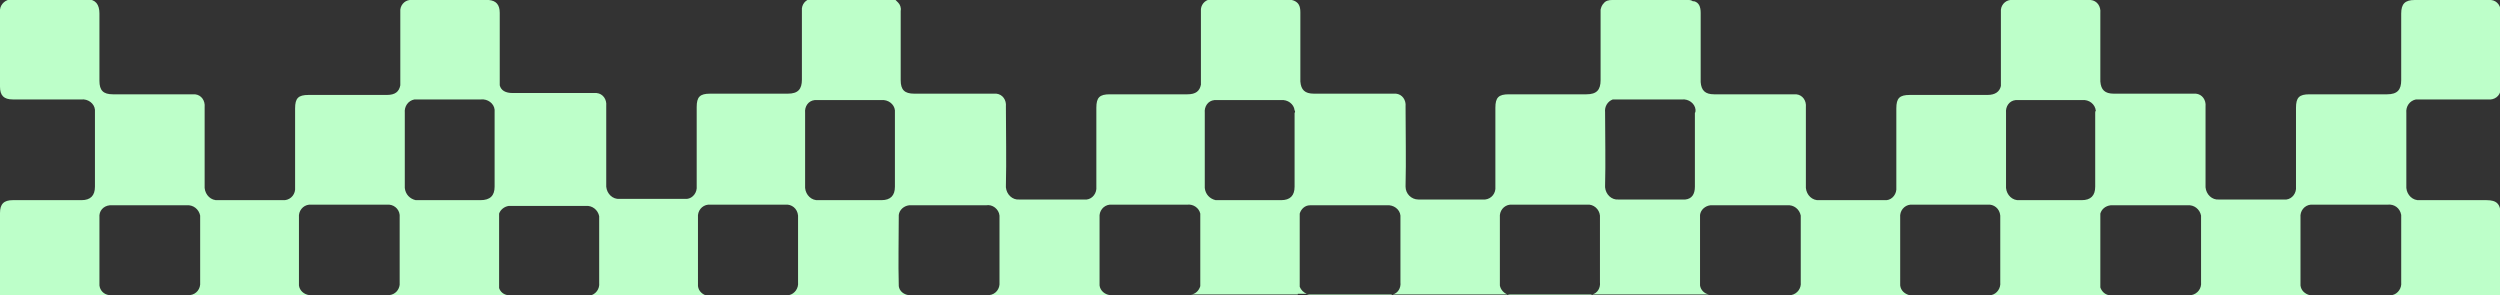 <?xml version="1.0" encoding="utf-8"?>
<!-- Generator: Adobe Illustrator 22.0.0, SVG Export Plug-In . SVG Version: 6.00 Build 0)  -->
<svg version="1.1" id="Layer_1" xmlns="http://www.w3.org/2000/svg" xmlns:xlink="http://www.w3.org/1999/xlink" x="0px" y="0px"
	 viewBox="0 0 389.7 46" style="enable-background:new 0 0 389.7 46;" xml:space="preserve">
<rect x="0" y="0" width="389.7" height="46" fill="#333333" stroke="none"/>
<style type="text/css">
	.st0{fill:#BDFFC9;}
</style>
<title>1Asset 16</title>
<g>
	<path class="st0" d="M360.5,46h11.7c0.1,0,0.3,0,0.4,0c0,0,0.1,0,0.1,0h-12.9C360.1,46,360.3,46,360.5,46z"/>
	<path class="st0" d="M329.3,46h11.8c0.1,0,0.3,0,0.4,0c0,0,0.1,0,0.1,0h-12.8C328.9,46,329.1,46,329.3,46z"/>
	<path class="st0" d="M389.8,33.5c0-1.7-0.6-2.3-2.2-2.3c-3.5,0-7,0-10.4,0c-1.1,0.1-2-0.8-2.1-1.9c0-0.1,0-0.1,0-0.2
		c0-3.8,0-7.7,0-11.5c-0.1-1,0.5-1.9,1.5-2.1c0.2,0,0.3,0,0.5,0h10.8c0.9,0.1,1.8-0.5,1.9-1.5c0-0.1,0-0.3,0-0.4V2
		c0.1-1-0.5-1.9-1.5-2c-0.2,0-0.4,0-0.5,0h-11.4c-1.5,0-2.1,0.6-2.1,2.1v10.4c0,1.5-0.6,2.2-2.2,2.2h-12.1c-1.6,0-2.1,0.5-2.1,2.1
		v12.3c0.1,1-0.6,1.9-1.5,2c-0.2,0-0.3,0-0.5,0c-3.3,0-6.6,0-10,0c-1.1,0.1-2-0.8-2.1-1.9c0-0.1,0-0.1,0-0.2c0-4.1,0-8.3,0-12.4
		c0.1-1-0.5-1.9-1.5-2c-0.2,0-0.3,0-0.5,0h-12.3c-1.4,0-2-0.6-2.1-1.9V2c0.1-1-0.5-1.9-1.5-2c-0.1,0-0.1,0-0.2,0c-0.1,0-0.2,0-0.2,0
		h-11.8c-0.9-0.1-1.7,0.6-1.8,1.5c0,0.1,0,0.2,0,0.3c0,3.9,0,7.7,0,11.6c-0.2,0.9-0.9,1.4-2.1,1.4h-12.1c-1.6,0-2.1,0.5-2.1,2.1
		c0,4.1,0,8.2,0,12.3c0.1,1-0.6,1.9-1.5,2c-0.2,0-0.3,0-0.5,0c-3.3,0-6.6,0-10,0c-1.1,0.1-2-0.8-2.1-1.9c0-0.1,0-0.1,0-0.2
		c0-4.1,0-8.3,0-12.4c0.1-1-0.5-1.9-1.5-2c-0.2,0-0.3,0-0.5,0h-12.3c-1.4,0-2-0.6-2.1-1.9c0-3.6,0-7.2,0-10.8c0-1-0.3-1.6-1-1.8
		c0,0,0,0-0.1,0c0,0-0.1,0-0.1,0C263.6,0,263.4,0,263.1,0H263h-11.4h-0.3c-0.5,0-1,0.1-1.3,0.5c0,0,0,0,0,0c-0.3,0.3-0.4,0.6-0.5,1
		c0,0.1,0,0.2,0,0.3v0.1c0,0.1,0,0.1,0,0.2v10.4c0,1.5-0.6,2.2-2.2,2.2h-12.1c-1.6,0-2.1,0.5-2.1,2.1c0,4.1,0,8.2,0,12.3
		c0.1,1-0.6,1.9-1.6,2c-0.1,0-0.3,0-0.4,0c-3.3,0-6.6,0-10,0c-1.1,0-2-0.9-2-2c0,0,0-0.1,0-0.1c0.1-4.1,0-8.3,0-12.4
		c0.1-1-0.5-1.9-1.5-2c-0.2,0-0.3,0-0.5,0h-12.3c-1.4,0-2-0.6-2.1-1.9c0-3.6,0-7.2,0-10.8c0-1-0.3-1.5-1-1.8
		c-0.3-0.1-0.6-0.2-0.9-0.2h-11.8c-0.9-0.1-1.7,0.6-1.8,1.5c0,0.1,0,0.2,0,0.3c0,3.8,0,7.7,0,11.5c-0.2,1-0.8,1.5-2.1,1.5h-12.1
		c-1.6,0-2.1,0.5-2.1,2.1v12.3c0.1,1-0.6,1.9-1.5,2c-0.2,0-0.3,0-0.5,0c-3.3,0-6.6,0-10,0c-1.1,0.1-2-0.8-2.1-1.9c0-0.1,0-0.1,0-0.2
		c0.1-4.1,0-8.3,0-12.4c0.1-1-0.5-1.9-1.5-2c-0.2,0-0.3,0-0.5,0h-12.3c-1.5,0-2.1-0.6-2.1-2.1c0-3.5,0-7,0-10.5c0-0.1,0-0.2,0-0.3
		c0.1-0.5-0.1-1-0.4-1.3c0,0-0.1-0.1-0.1-0.1c0,0-0.1-0.1-0.1-0.1c-0.1-0.1-0.1-0.1-0.2-0.2c0,0,0,0,0,0c-0.1-0.1-0.2-0.1-0.3-0.1
		c-0.1,0-0.2-0.1-0.4-0.1c0,0-0.1,0-0.1,0c-0.1,0-0.2,0-0.2,0h-11.8c-0.9-0.1-1.7,0.6-1.8,1.5c0,0.1,0,0.2,0,0.3c0,0.1,0,0.2,0,0.4
		v10.4c0,1.5-0.6,2.2-2.2,2.2h-12.1c-1.6,0-2.1,0.5-2.1,2.1v12.3c0.1,1-0.6,1.9-1.5,2c-0.2,0-0.3,0-0.5,0c-3.3,0-6.6,0-10,0
		c-1.1,0.1-2-0.8-2.1-1.9c0-0.1,0-0.1,0-0.2c0-4.1,0-8.3,0-12.4c0.1-1-0.5-1.9-1.5-2c-0.2,0-0.3,0-0.5,0H79.9c-1.1,0-1.8-0.4-2-1.2
		V2c0-1.3-0.6-1.9-1.7-2c-0.1,0-0.1,0-0.2,0h-0.1H64.5h-0.3c-0.9-0.1-1.7,0.6-1.8,1.5c0,0.1,0,0.2,0,0.3v11.5
		c-0.2,1-0.8,1.5-2.1,1.5H48.1c-1.6,0-2.1,0.5-2.1,2.1c0,4.1,0,8.2,0,12.3c0.1,1-0.6,1.9-1.6,2c-0.1,0-0.3,0-0.4,0
		c-3.3,0-6.6,0-10,0c-1.1,0.1-2-0.8-2.1-1.9c0-0.1,0-0.1,0-0.2c0-4.1,0-8.3,0-12.4c0.1-1-0.5-1.9-1.5-2c-0.2,0-0.3,0-0.5,0H17.6
		c-1.5,0-2.1-0.6-2.1-2.1c0-3.5,0-7,0-10.5c0-1.4-0.6-2.2-1.9-2.2H1.8C0.9-0.1,0.1,0.6,0,1.5c0,0.1,0,0.2,0,0.3v11.7
		c0,1.4,0.6,2,2,2h10.7c1-0.1,2,0.6,2.1,1.6c0,0.2,0,0.3,0,0.5c0,3.8,0,7.7,0,11.5c0,1.4-0.7,2.1-2.1,2.1H2c-1.4,0-2,0.6-2,2
		c0,3.5,0,7,0,10.5c0,0.3,0,0.6,0,0.9V46h1.8v0H17c-0.8-0.1-1.4-0.7-1.5-1.5c0-0.1,0-0.3,0-0.4c0-3.4,0-6.8,0-10.2v0
		c-0.1-1,0.6-1.8,1.6-1.9c0.1,0,0.2,0,0.3,0h11.7c1-0.1,1.9,0.6,2.1,1.6c0,0.1,0,0.3,0,0.4c0,3.3,0,6.7,0,10c0.1,1-0.6,1.9-1.6,2
		c-0.1,0-0.2,0-0.4,0h19c-0.8-0.1-1.5-0.7-1.6-1.5c0-0.2,0-0.3,0-0.5l0-10.1c-0.1-1,0.6-1.9,1.6-2c0.1,0,0.2,0,0.4,0h11.7
		c1-0.1,1.9,0.6,2,1.6V34v10v0.4c-0.1,0.8-0.7,1.5-1.6,1.6h16.7c0,0,0,0,0,0h1.7c-0.6-0.1-1.1-0.5-1.3-1.1c0-0.1,0-0.1,0-0.2
		c0-3.7,0-7.4,0-11.1c0-0.1,0-0.2,0-0.3c0.2-0.6,0.8-1.1,1.5-1.2c0.1,0,0.2,0,0.3,0h11.7c1-0.1,1.9,0.6,2.1,1.6c0,0.1,0,0.3,0,0.4
		c0,3.3,0,6.7,0,10c0.1,0.9-0.5,1.8-1.5,2h18.3c-0.7-0.2-1.3-0.7-1.4-1.5c0-0.2,0-0.3,0-0.5V33.9c-0.1-1,0.6-1.9,1.6-2
		c0.1,0,0.2,0,0.4,0h11.6c1-0.1,1.9,0.6,2,1.7c0,0.1,0,0.3,0,0.4v10c0.1,0.9-0.5,1.8-1.4,2h1.8c0,0,0,0,0,0h16.8
		c-0.7-0.1-1.4-0.6-1.5-1.4c0,0,0,0,0,0c-0.1-3.7,0-7.4,0-11.1c0,0,0,0,0,0c0.1-0.8,0.8-1.4,1.6-1.5c0.1,0,0.2,0,0.3,0h11.7
		c1-0.2,2,0.6,2.1,1.6c0,0.1,0,0.3,0,0.4v10c0.1,1-0.6,1.9-1.6,2H173c-0.8-0.1-1.5-0.7-1.6-1.5c0-0.2,0-0.3,0-0.5V33.9
		c-0.1-1,0.6-1.9,1.6-2c0.1,0,0.2,0,0.4,0h11.7c0.9-0.1,1.8,0.5,2,1.4c0,3.8,0,7.5,0,11.3c0,0,0,0,0,0c-0.2,0.7-0.8,1.3-1.5,1.3
		h16.7c0,0,0-0.1,0-0.1h1.4c-0.5-0.2-0.9-0.6-1.1-1.1c0,0,0-0.1,0-0.1c0-3.7,0-7.4,0-11.1c0-0.1,0-0.1,0-0.2
		c0.2-0.7,0.8-1.3,1.6-1.3c0.1,0,0.2,0,0.3,0h11.7c1-0.1,2,0.6,2.1,1.6c0,0.1,0,0.2,0,0.4v10c0.1,0.9-0.4,1.7-1.2,1.9H235
		c-0.6-0.2-1.1-0.8-1.2-1.4c0-0.2,0-0.3,0-0.5c0-3.4,0-6.7,0-10.1c-0.1-1,0.6-1.9,1.6-2c0.1,0,0.2,0,0.4,0h11.6c1-0.1,1.9,0.7,2,1.7
		c0,0.1,0,0.3,0,0.4v10c0.1,0.9-0.4,1.7-1.2,1.9h1.6c0,0,0,0,0,0h16.6c-0.7-0.1-1.3-0.7-1.4-1.4c0-1.3,0-2.6,0-4l0-2.4
		c0-1.5,0-3.1,0-4.6c0.1-0.8,0.8-1.4,1.6-1.5c0.1,0,0.2,0,0.3,0h11.7c1-0.1,1.9,0.6,2.1,1.6c0,0.1,0,0.3,0,0.4c0,3.3,0,6.7,0,10
		c0.1,0.9-0.5,1.8-1.5,2h18.4c-0.7-0.2-1.3-0.7-1.4-1.5c0-0.2,0-0.3,0-0.5V33.9c-0.1-1,0.6-1.9,1.6-2c0.1,0,0.2,0,0.4,0h11.6
		c1-0.1,1.9,0.6,2,1.7c0,0.1,0,0.3,0,0.4v10c0.1,0.9-0.5,1.8-1.4,2h1.7H327h1.7c-0.6-0.1-1.1-0.6-1.3-1.2c0-0.1,0-0.1,0-0.2
		c0-3.7,0-7.4,0-11.1c0-0.1,0-0.1,0-0.2c0.2-0.7,0.8-1.2,1.6-1.3c0.1,0,0.2,0,0.3,0h11.7c1-0.1,1.9,0.6,2.1,1.6c0,0.1,0,0.2,0,0.4
		c0,3.3,0,6.7,0,10c0.1,0.9-0.5,1.8-1.5,2h18.4c-0.7-0.2-1.3-0.7-1.4-1.5c0-0.2,0-0.3,0-0.5V33.9c-0.1-1,0.6-1.9,1.6-2
		c0.1,0,0.2,0,0.4,0h11.6c1-0.1,1.9,0.5,2.1,1.6c0,0.2,0,0.3,0,0.5v10c0.1,0.9-0.5,1.8-1.4,2h16.6c0.3-0.4,0.4-0.9,0.4-1.4
		C389.7,40.9,389.8,37.2,389.8,33.5z M77.1,17.6v11.5c0,1.4-0.7,2.1-2.2,2.1H64.8c-0.9-0.2-1.6-0.9-1.7-1.9c0-0.1,0-0.1,0-0.2
		c0-3.9,0-7.7,0-11.5c-0.1-1,0.5-1.9,1.5-2.1H75c1-0.1,2,0.6,2.1,1.6C77.1,17.3,77.1,17.5,77.1,17.6z M139.5,17.6
		c0,3.8,0,7.7,0,11.5c0,1.4-0.7,2.1-2.1,2.1h-9.8c-1.1,0.1-2-0.8-2.1-1.9c0-0.1,0-0.1,0-0.2c0-3.8,0-7.7,0-11.5
		c-0.1-1,0.5-1.9,1.5-2h10.4c1-0.1,2,0.6,2.1,1.6C139.5,17.3,139.5,17.5,139.5,17.6z M201.8,17.6c0,3.8,0,7.7,0,11.5
		c0,1.4-0.7,2.1-2.1,2.1h-10.2c-0.9-0.2-1.6-0.9-1.7-1.9c0-0.1,0-0.1,0-0.2c0-3.9,0-7.7,0-11.5c-0.1-1,0.5-1.9,1.5-2h10.4
		c1-0.1,2,0.6,2.1,1.6C201.9,17.3,201.9,17.5,201.8,17.6z M264.2,17.6v11.5c0,1.2-0.5,1.9-1.5,2c-3.5,0-6.9,0-10.4,0
		c-1.1,0.1-2-0.8-2.1-1.9c0-0.1,0-0.1,0-0.2c0.1-3.8,0-7.7,0-11.5c-0.1-0.9,0.4-1.7,1.2-2c0,0,0,0,0.1,0h10.7c1-0.1,2,0.6,2.1,1.6
		C264.3,17.3,264.3,17.5,264.2,17.6z M326.6,17.6v11.5c0,1.4-0.7,2.1-2.1,2.1h-9.7c-1.1,0.1-2-0.8-2.1-1.9c0-0.1,0-0.1,0-0.2
		c0-3.8,0-7.7,0-11.5c-0.1-1,0.5-1.9,1.5-2h10.4c1-0.1,2,0.6,2.1,1.7C326.6,17.3,326.6,17.5,326.6,17.6z"/>
	<path class="st0" d="M266.9,46h11.8c0.1,0,0.2,0,0.4,0c0,0,0.1,0,0.1,0h-12.9C266.6,46,266.7,46,266.9,46z"/>
	<path class="st0" d="M298.2,46h11.6c0.1,0,0.3,0,0.4,0c0,0,0.1,0,0.1,0h-12.8C297.8,46,298,46,298.2,46z"/>
	<path class="st0" d="M204.5,46h11.8c0.1,0,0.2,0,0.4,0c0.1,0,0.2,0,0.3-0.1h-13.3C204,46,204.3,46,204.5,46z"/>
	<path class="st0" d="M235.8,46h11.6c0.1,0,0.3,0,0.4,0c0.1,0,0.2,0,0.4-0.1H235C235.2,46,235.5,46,235.8,46z"/>
	<path class="st0" d="M111,46h11.6c0.1,0,0.3,0,0.4,0c0,0,0.1,0,0.1,0h-12.8C110.6,46,110.8,46,111,46z"/>
	<path class="st0" d="M79.8,46h11.8c0.1,0,0.2,0,0.4,0c0,0,0.1,0,0.1,0H79.2C79.4,46,79.6,46,79.8,46z"/>
</g>
<rect x="387.3" y="44.4" class="st0" width="2.4" height="1.6"/>
</svg>

